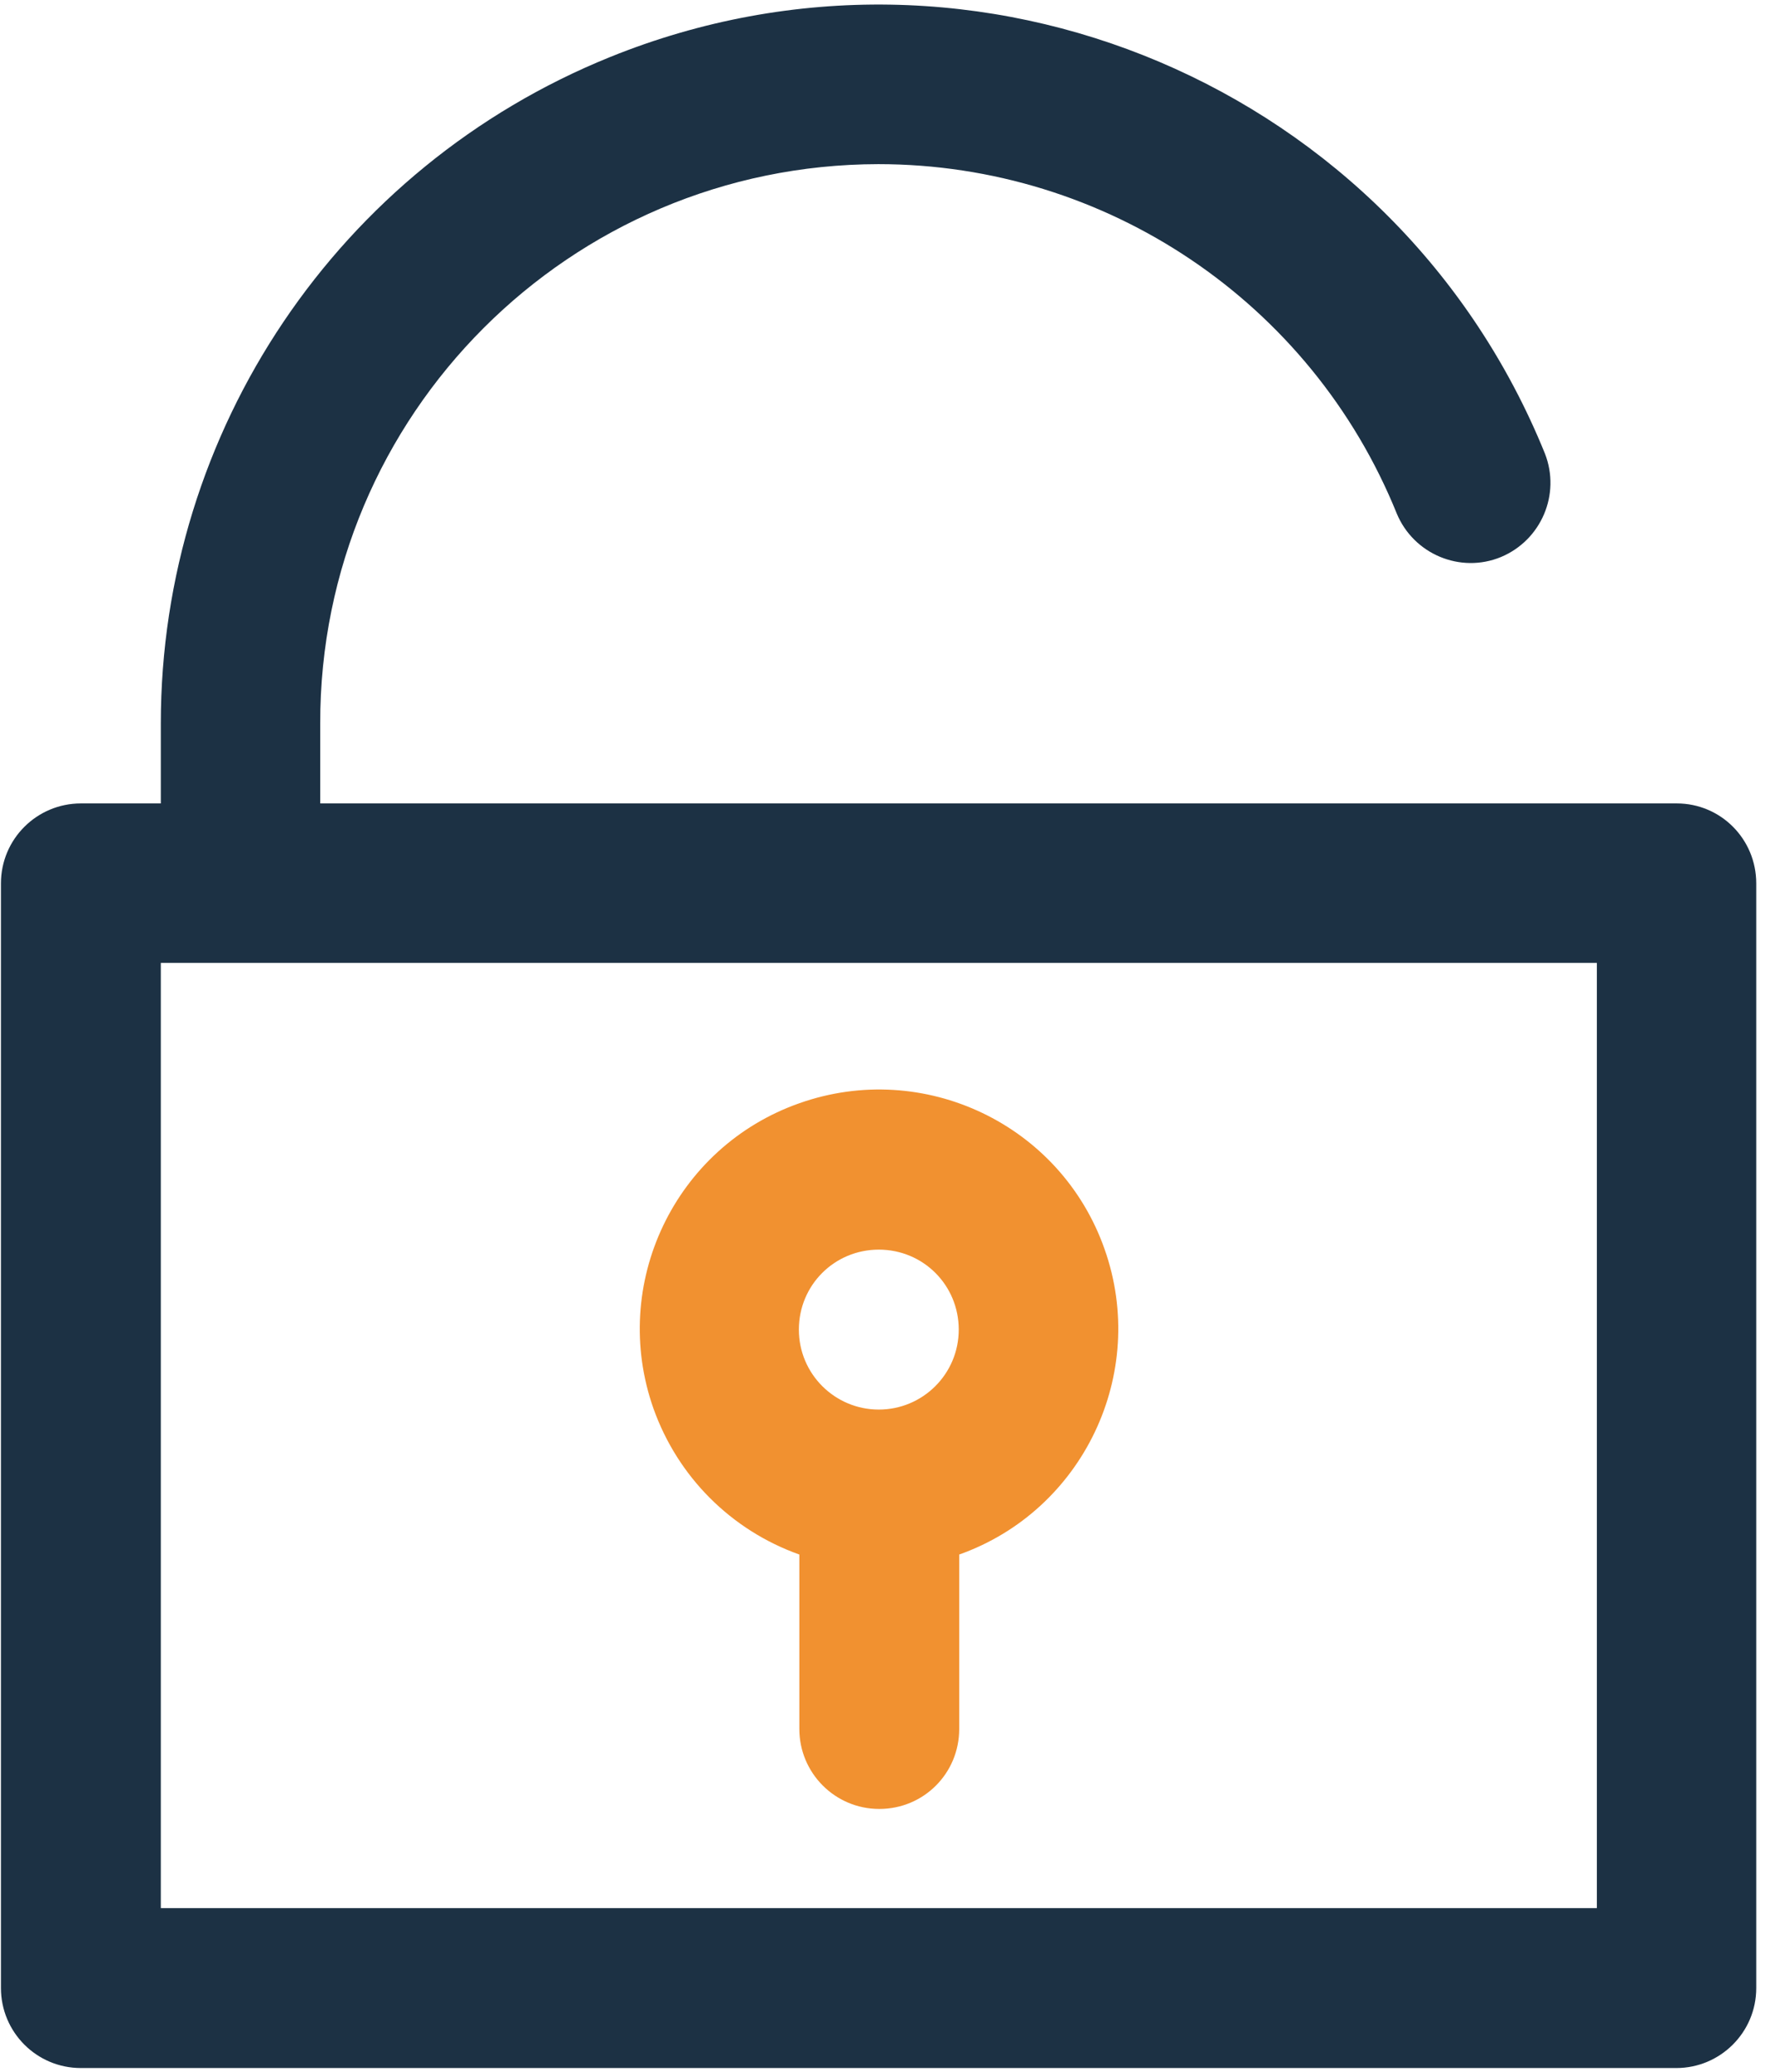 <?xml version="1.0" encoding="UTF-8"?>
<svg width="30px" height="35px" viewBox="0 0 30 35" version="1.1" xmlns="http://www.w3.org/2000/svg" xmlns:xlink="http://www.w3.org/1999/xlink">
    <title>unlock</title>
    <g id="Playground" stroke="none" stroke-width="1" fill="none" fill-rule="evenodd">
        <g id="Icon-Chart" transform="translate(-494, -295)" fill-rule="nonzero">
            <g id="unlock" transform="translate(494, 295)">
                <path d="M28.34,13.573 L5.412,13.573 L5.412,12.222 C5.404,7.008 9.631,2.781 14.845,2.773 C18.693,2.773 22.161,5.104 23.607,8.675 C23.892,9.362 24.682,9.694 25.369,9.41 C26.049,9.125 26.38,8.351 26.112,7.664 C23.599,1.462 16.52,-1.549 10.31,0.964 C5.72,2.821 2.718,7.277 2.718,12.222 L2.718,13.573 L1.367,13.573 C0.624,13.573 0.016,14.174 0.016,14.924 L0.016,33.586 C0.016,34.328 0.616,34.937 1.367,34.937 L28.332,34.937 C29.074,34.937 29.683,34.336 29.683,33.586 L29.683,14.924 C29.683,14.174 29.082,13.573 28.34,13.573 Z M26.989,32.235 L2.718,32.235 L2.718,16.267 L26.989,16.267 L26.989,32.235 Z" id="Shape" fill="#1C3144"></path>
                <path d="M18.669,21.103 C17.927,18.993 15.612,17.895 13.51,18.638 C11.401,19.38 10.302,21.695 11.045,23.797 C11.456,24.95 12.357,25.851 13.51,26.262 L13.51,29.209 C13.51,29.951 14.111,30.56 14.861,30.56 C15.612,30.56 16.212,29.959 16.212,29.209 L16.212,26.262 C18.306,25.519 19.412,23.204 18.669,21.103 Z M14.853,23.813 C14.111,23.813 13.502,23.212 13.502,22.462 C13.502,21.711 14.103,21.111 14.853,21.111 C15.604,21.111 16.204,21.711 16.204,22.462 C16.204,23.212 15.596,23.813 14.853,23.813 Z" id="Shape" fill="#F19130"></path>
            </g>
        </g>
    </g>
</svg>